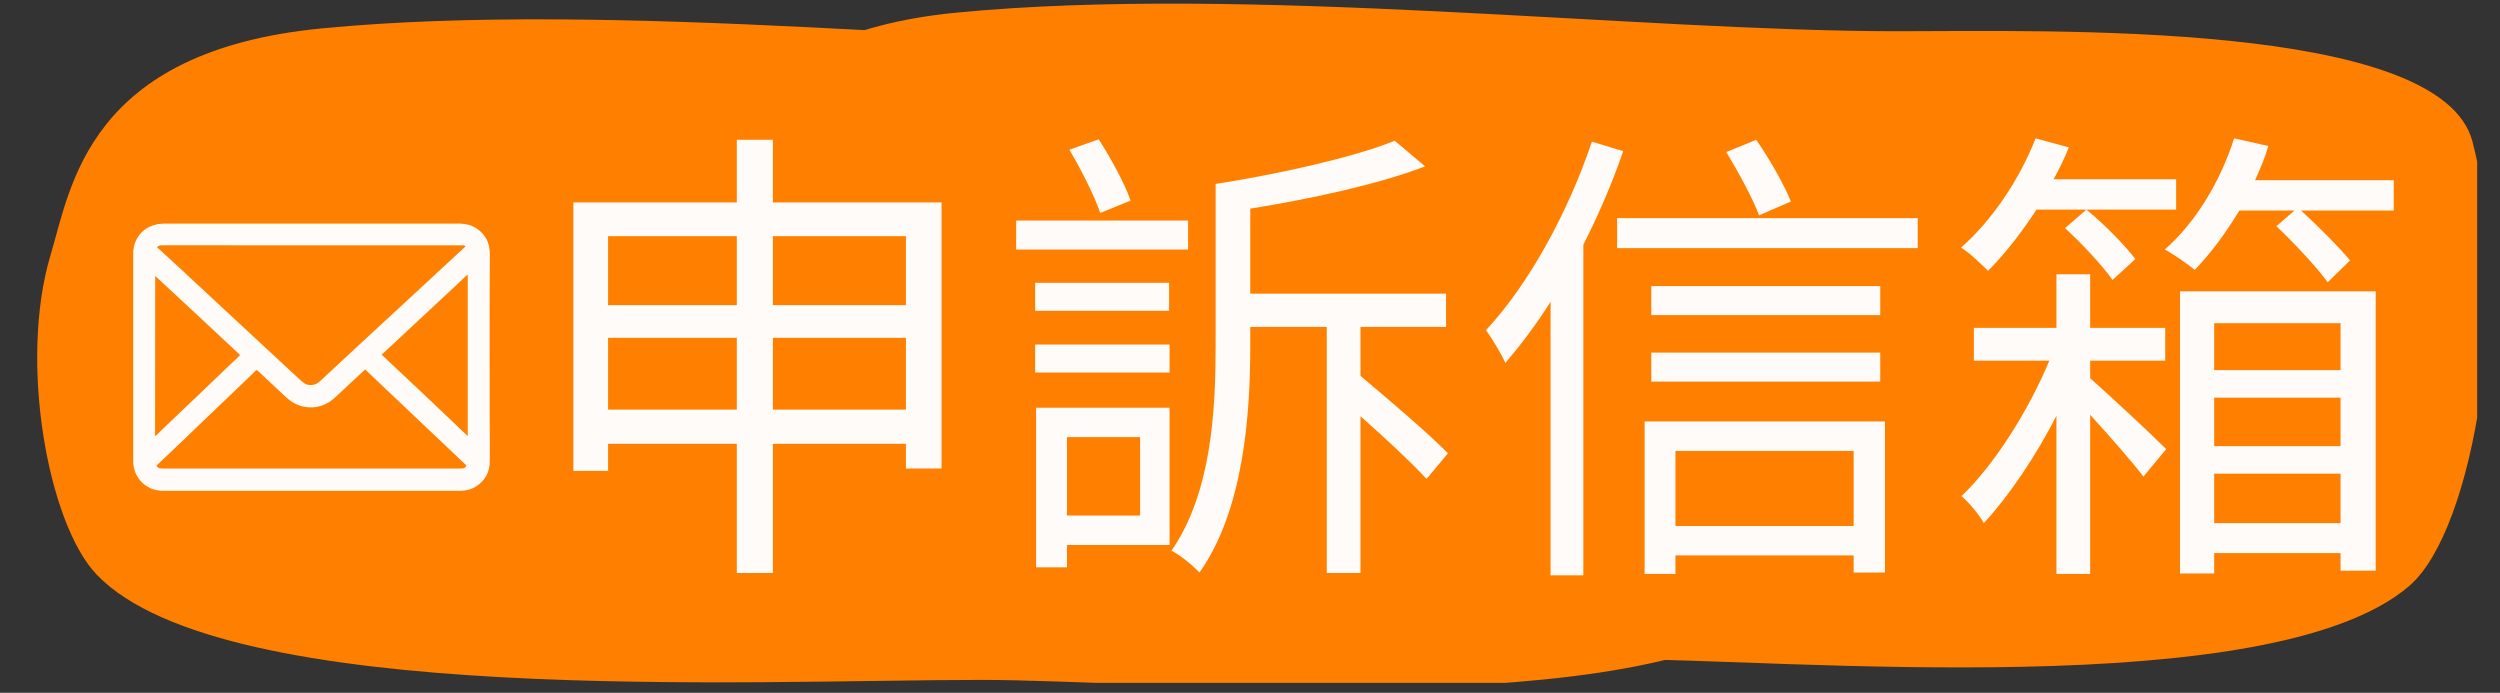 <svg xmlns="http://www.w3.org/2000/svg" xmlns:xlink="http://www.w3.org/1999/xlink" width="166" zoomAndPan="magnify" viewBox="0 0 124.5 34.5" height="46" preserveAspectRatio="xMidYMid meet" version="1.2"><rect x="0" y="0" width="124.5" height="34.5" fill="#333333" stroke="none"/><defs><clipPath id="e97cf41663"><path d="M 33 0 L 123.363 0 L 123.363 34 L 33 34 Z M 33 0 "/></clipPath><clipPath id="40c1cf1c20"><path d="M 1 0 L 93 0 L 93 34.008 L 1 34.008 Z M 1 0 "/></clipPath><clipPath id="f576195cd4"><path d="M 6.633 11.137 L 25 11.137 L 25 24.441 L 6.633 24.441 Z M 6.633 11.137 "/></clipPath></defs><g id="cb057c76d0"><g clip-rule="nonzero" clip-path="url(#e97cf41663)"><path style=" stroke:none;fill-rule:nonzero;fill:#ff7f00;fill-opacity:1;" d="M 47.641 0.629 C 36.066 1.746 35.254 8.469 34.246 11.816 C 32.656 17.113 34.129 25.113 36.523 27.617 C 42.824 34.195 68.945 32.816 80.227 32.816 C 88.926 32.816 113.098 35.062 119.969 29.191 C 123.285 26.355 125.066 14.434 123.129 7.047 C 121.539 0.996 102.012 1.555 94.48 1.555 C 81.492 1.555 62.109 -0.77 47.641 0.629 Z M 47.641 0.629 "/></g><g clip-rule="nonzero" clip-path="url(#40c1cf1c20)"><path style=" stroke:none;fill-rule:nonzero;fill:#ff7f00;fill-opacity:1;" d="M 16.023 1.414 C 4.355 2.543 3.535 9.316 2.52 12.695 C 0.918 18.031 2.402 26.098 4.816 28.617 C 11.164 35.25 37.496 33.859 48.871 33.859 C 57.637 33.859 82.004 36.125 88.93 30.207 C 92.27 27.348 94.066 15.328 92.113 7.887 C 90.512 1.785 70.828 2.348 63.238 2.348 C 50.145 2.348 30.605 0.004 16.023 1.414 Z M 16.023 1.414 "/></g><g clip-rule="nonzero" clip-path="url(#f576195cd4)"><path style=" stroke:none;fill-rule:nonzero;fill:#fffbf9;fill-opacity:1;" d="M 23.008 24.441 L 8.008 24.441 C 7.895 24.426 7.812 24.414 7.758 24.402 C 7.277 24.301 6.879 23.926 6.719 23.477 C 6.672 23.344 6.652 23.203 6.633 23.059 L 6.633 12.496 C 6.656 12.426 6.652 12.352 6.668 12.293 C 6.688 12.215 6.707 12.125 6.738 12.055 C 6.941 11.578 7.293 11.285 7.801 11.176 C 7.844 11.164 7.891 11.156 7.938 11.156 C 8 11.152 8.062 11.137 8.125 11.137 C 13.012 11.137 17.953 11.137 22.945 11.137 C 22.98 11.137 23.02 11.141 23.059 11.148 C 23.094 11.152 23.133 11.156 23.172 11.164 C 23.301 11.18 23.418 11.211 23.516 11.258 C 23.996 11.469 24.348 11.918 24.383 12.453 C 24.387 12.539 24.395 12.625 24.395 12.711 C 24.375 15.363 24.387 18.016 24.387 20.855 C 24.387 21.465 24.402 22.105 24.395 22.746 C 24.391 22.941 24.387 23.074 24.383 23.145 C 24.34 23.566 24.145 23.906 23.785 24.172 C 23.617 24.297 23.426 24.379 23.219 24.414 C 23.148 24.422 23.078 24.434 23.008 24.441 Z M 15.25 19.137 C 15.477 19.223 15.738 19.164 15.914 19.004 C 17.465 17.562 19.004 16.133 20.535 14.723 C 21.418 13.906 22.293 13.094 23.164 12.289 C 23.176 12.273 23.176 12.262 23.164 12.25 C 23.145 12.227 23.113 12.219 23.074 12.219 C 18.008 12.215 13 12.215 8.051 12.215 C 7.953 12.215 7.898 12.238 7.832 12.301 C 7.824 12.309 7.824 12.316 7.836 12.328 C 7.887 12.375 7.941 12.422 7.992 12.469 C 8.582 13.008 9.246 13.621 9.977 14.305 C 11.555 15.773 13.082 17.191 14.562 18.562 C 14.695 18.688 14.828 18.812 14.969 18.938 C 15.078 19.039 15.172 19.105 15.25 19.137 Z M 23.289 13.695 C 23.289 13.691 23.289 13.688 23.285 13.688 C 23.281 13.684 23.277 13.684 23.273 13.688 C 23.152 13.781 23.055 13.891 22.938 14 C 21.68 15.168 20.391 16.371 19.066 17.609 C 19.055 17.621 19.043 17.633 19.027 17.641 C 19.008 17.656 19.008 17.668 19.027 17.684 C 19.07 17.723 19.109 17.758 19.141 17.789 C 19.855 18.461 20.629 19.184 21.453 19.965 C 21.609 20.117 21.75 20.25 21.871 20.367 C 22.004 20.496 22.141 20.621 22.273 20.746 C 22.375 20.848 22.477 20.941 22.574 21.031 C 22.734 21.18 22.883 21.336 23.047 21.484 C 23.125 21.555 23.203 21.625 23.273 21.703 C 23.277 21.703 23.281 21.707 23.285 21.703 C 23.293 21.703 23.293 21.699 23.293 21.695 C 23.297 19.035 23.293 16.371 23.293 13.711 C 23.293 13.707 23.293 13.707 23.293 13.703 C 23.289 13.699 23.289 13.699 23.289 13.695 Z M 7.754 21.707 C 7.863 21.594 7.984 21.48 8.113 21.355 C 9.262 20.262 10.398 19.18 11.52 18.102 C 11.648 17.98 11.781 17.855 11.922 17.723 C 11.949 17.695 11.949 17.672 11.922 17.648 C 11.867 17.598 11.816 17.551 11.77 17.504 C 10.414 16.234 9.137 15.047 7.941 13.938 C 7.867 13.871 7.801 13.809 7.734 13.746 C 7.73 13.742 7.73 13.742 7.73 13.746 L 7.723 21.691 C 7.723 21.723 7.734 21.727 7.754 21.707 Z M 15.57 20.285 C 15.031 20.312 14.594 20.117 14.203 19.742 C 13.844 19.406 13.398 18.992 12.875 18.5 C 12.852 18.48 12.828 18.461 12.801 18.441 C 12.785 18.426 12.77 18.43 12.75 18.441 C 12.684 18.504 12.621 18.57 12.559 18.633 C 11.184 19.945 9.824 21.246 8.477 22.539 C 8.305 22.703 8.152 22.848 8.02 22.969 C 7.945 23.035 7.875 23.105 7.809 23.172 C 7.789 23.191 7.789 23.207 7.809 23.227 C 7.914 23.34 8.008 23.332 8.18 23.332 C 13.105 23.332 18.031 23.332 22.961 23.332 C 23.082 23.332 23.148 23.32 23.211 23.223 C 23.227 23.199 23.227 23.18 23.207 23.16 C 21.617 21.656 20.031 20.156 18.445 18.648 C 18.355 18.566 18.281 18.488 18.219 18.422 C 18.199 18.402 18.18 18.398 18.16 18.422 C 17.711 18.832 17.266 19.254 16.824 19.668 C 16.652 19.828 16.523 19.941 16.43 20 C 16.156 20.176 15.867 20.273 15.57 20.285 Z M 15.57 20.285 "/></g><g style="fill:#fffbf9;fill-opacity:1;"><g transform="translate(25.834, 26.762)"><path style="stroke:none" d="M 12.656 -6.363 L 12.656 -9.938 L 19.281 -9.938 L 19.281 -6.363 Z M 4.449 -6.363 L 4.449 -9.938 L 10.859 -9.938 L 10.859 -6.363 Z M 10.859 -15 L 10.859 -11.566 L 4.449 -11.566 L 4.449 -15 Z M 19.281 -15 L 19.281 -11.566 L 12.656 -11.566 L 12.656 -15 Z M 12.656 -16.68 L 12.656 -19.801 L 10.859 -19.801 L 10.859 -16.68 L 2.719 -16.68 L 2.719 -3.312 L 4.449 -3.312 L 4.449 -4.66 L 10.859 -4.66 L 10.859 1.773 L 12.656 1.773 L 12.656 -4.66 L 19.281 -4.66 L 19.281 -3.43 L 21.055 -3.43 L 21.055 -16.68 Z M 12.656 -16.68 "/></g></g><g style="fill:#fffbf9;fill-opacity:1;"><g transform="translate(49.491, 26.762)"><path style="stroke:none" d="M 6.812 -16.773 C 6.531 -17.602 5.844 -18.855 5.227 -19.824 L 3.762 -19.305 C 4.328 -18.359 5.016 -17.008 5.301 -16.156 Z M 9.676 -15.781 L 1.113 -15.781 L 1.113 -14.336 L 9.676 -14.336 Z M 8.73 -11.285 L 8.73 -12.68 L 2.059 -12.68 L 2.059 -11.285 Z M 7.285 -4.992 L 7.285 -1.09 L 3.645 -1.09 L 3.645 -4.992 Z M 8.754 -6.457 L 2.105 -6.457 L 2.105 1.492 L 3.645 1.492 L 3.645 0.379 L 8.754 0.379 Z M 2.059 -8.211 L 8.754 -8.211 L 8.754 -9.605 L 2.059 -9.605 Z M 18.262 -10.48 L 22.523 -10.48 L 22.523 -12.137 L 12.773 -12.137 L 12.773 -16.371 C 15.828 -16.867 19.137 -17.578 21.48 -18.477 L 19.965 -19.754 C 17.934 -18.926 14.219 -18.098 11.047 -17.602 L 11.047 -9.559 C 11.047 -6.387 10.859 -2.246 8.848 0.664 C 9.25 0.852 9.961 1.441 10.242 1.75 C 12.445 -1.348 12.773 -6.129 12.773 -9.535 L 12.773 -10.48 L 16.582 -10.48 L 16.582 1.773 L 18.262 1.773 L 18.262 -6.031 C 19.516 -4.922 20.816 -3.715 21.551 -2.91 L 22.617 -4.188 C 21.645 -5.18 19.777 -6.766 18.262 -8.043 Z M 18.262 -10.48 "/></g></g><g style="fill:#fffbf9;fill-opacity:1;"><g transform="translate(73.148, 26.762)"><path style="stroke:none" d="M 16.039 -16.727 C 15.707 -17.555 15 -18.809 14.312 -19.801 L 12.82 -19.188 C 13.414 -18.215 14.148 -16.867 14.453 -16.039 Z M 6.129 -19.707 C 4.922 -16.133 2.98 -12.609 0.852 -10.316 C 1.16 -9.914 1.656 -9.062 1.82 -8.684 C 2.578 -9.582 3.359 -10.598 4.07 -11.734 L 4.07 1.891 L 5.703 1.891 L 5.703 -14.574 C 6.457 -16.062 7.145 -17.648 7.688 -19.234 Z M 19.164 -4.305 L 19.164 -0.566 L 10.289 -0.566 L 10.289 -4.305 Z M 8.754 1.82 L 10.289 1.82 L 10.289 0.898 L 19.164 0.898 L 19.164 1.75 L 20.723 1.75 L 20.723 -5.773 L 8.754 -5.773 Z M 9.086 -7.758 L 20.488 -7.758 L 20.488 -9.203 L 9.086 -9.203 Z M 20.488 -12.516 L 9.086 -12.516 L 9.086 -11.07 L 20.488 -11.07 Z M 7.383 -15.898 L 7.383 -14.406 L 22.355 -14.406 L 22.355 -15.898 Z M 7.383 -15.898 "/></g></g><g style="fill:#fffbf9;fill-opacity:1;"><g transform="translate(96.806, 26.762)"><path style="stroke:none" d="M 9.535 -13.863 C 9.012 -14.551 7.973 -15.613 7.098 -16.324 L 6.031 -15.402 C 6.883 -14.621 7.902 -13.531 8.398 -12.82 Z M 11.566 -16.324 L 11.566 -17.836 L 5.465 -17.836 C 5.75 -18.359 6.008 -18.879 6.223 -19.422 L 4.566 -19.871 C 3.762 -17.812 2.391 -15.781 0.852 -14.43 C 1.254 -14.195 1.891 -13.578 2.199 -13.273 C 3.027 -14.102 3.855 -15.164 4.613 -16.324 Z M 7.285 -8.801 L 11.023 -8.801 L 11.023 -10.434 L 7.285 -10.434 L 7.285 -13.105 L 5.605 -13.105 L 5.605 -10.434 L 1.492 -10.434 L 1.492 -8.801 L 5.25 -8.801 C 4.211 -6.293 2.461 -3.547 0.875 -2.059 C 1.277 -1.703 1.75 -1.137 1.988 -0.711 C 3.219 -2.035 4.566 -4.023 5.605 -6.055 L 5.605 1.82 L 7.285 1.82 L 7.285 -6.105 C 8.258 -5.039 9.414 -3.715 9.938 -3.027 L 11.07 -4.398 C 10.504 -4.969 8.258 -7.074 7.285 -7.926 Z M 19.754 -10.668 L 19.754 -8.328 L 13.461 -8.328 L 13.461 -10.668 Z M 13.461 -4.543 L 13.461 -6.957 L 19.754 -6.957 L 19.754 -4.543 Z M 13.461 -0.711 L 13.461 -3.172 L 19.754 -3.172 L 19.754 -0.711 Z M 11.758 1.797 L 13.461 1.797 L 13.461 0.781 L 19.754 0.781 L 19.754 1.656 L 21.504 1.656 L 21.504 -12.254 L 11.758 -12.254 Z M 15.496 -17.789 C 15.754 -18.359 15.992 -18.902 16.156 -19.492 L 14.453 -19.871 C 13.77 -17.719 12.516 -15.66 11 -14.336 C 11.402 -14.125 12.16 -13.602 12.492 -13.32 C 13.273 -14.125 14.027 -15.141 14.715 -16.277 L 17.457 -16.277 L 16.559 -15.496 C 17.457 -14.645 18.57 -13.461 19.113 -12.703 L 20.227 -13.793 C 19.684 -14.453 18.641 -15.496 17.789 -16.277 L 22.402 -16.277 L 22.402 -17.789 Z M 15.496 -17.789 "/></g></g></g></svg>